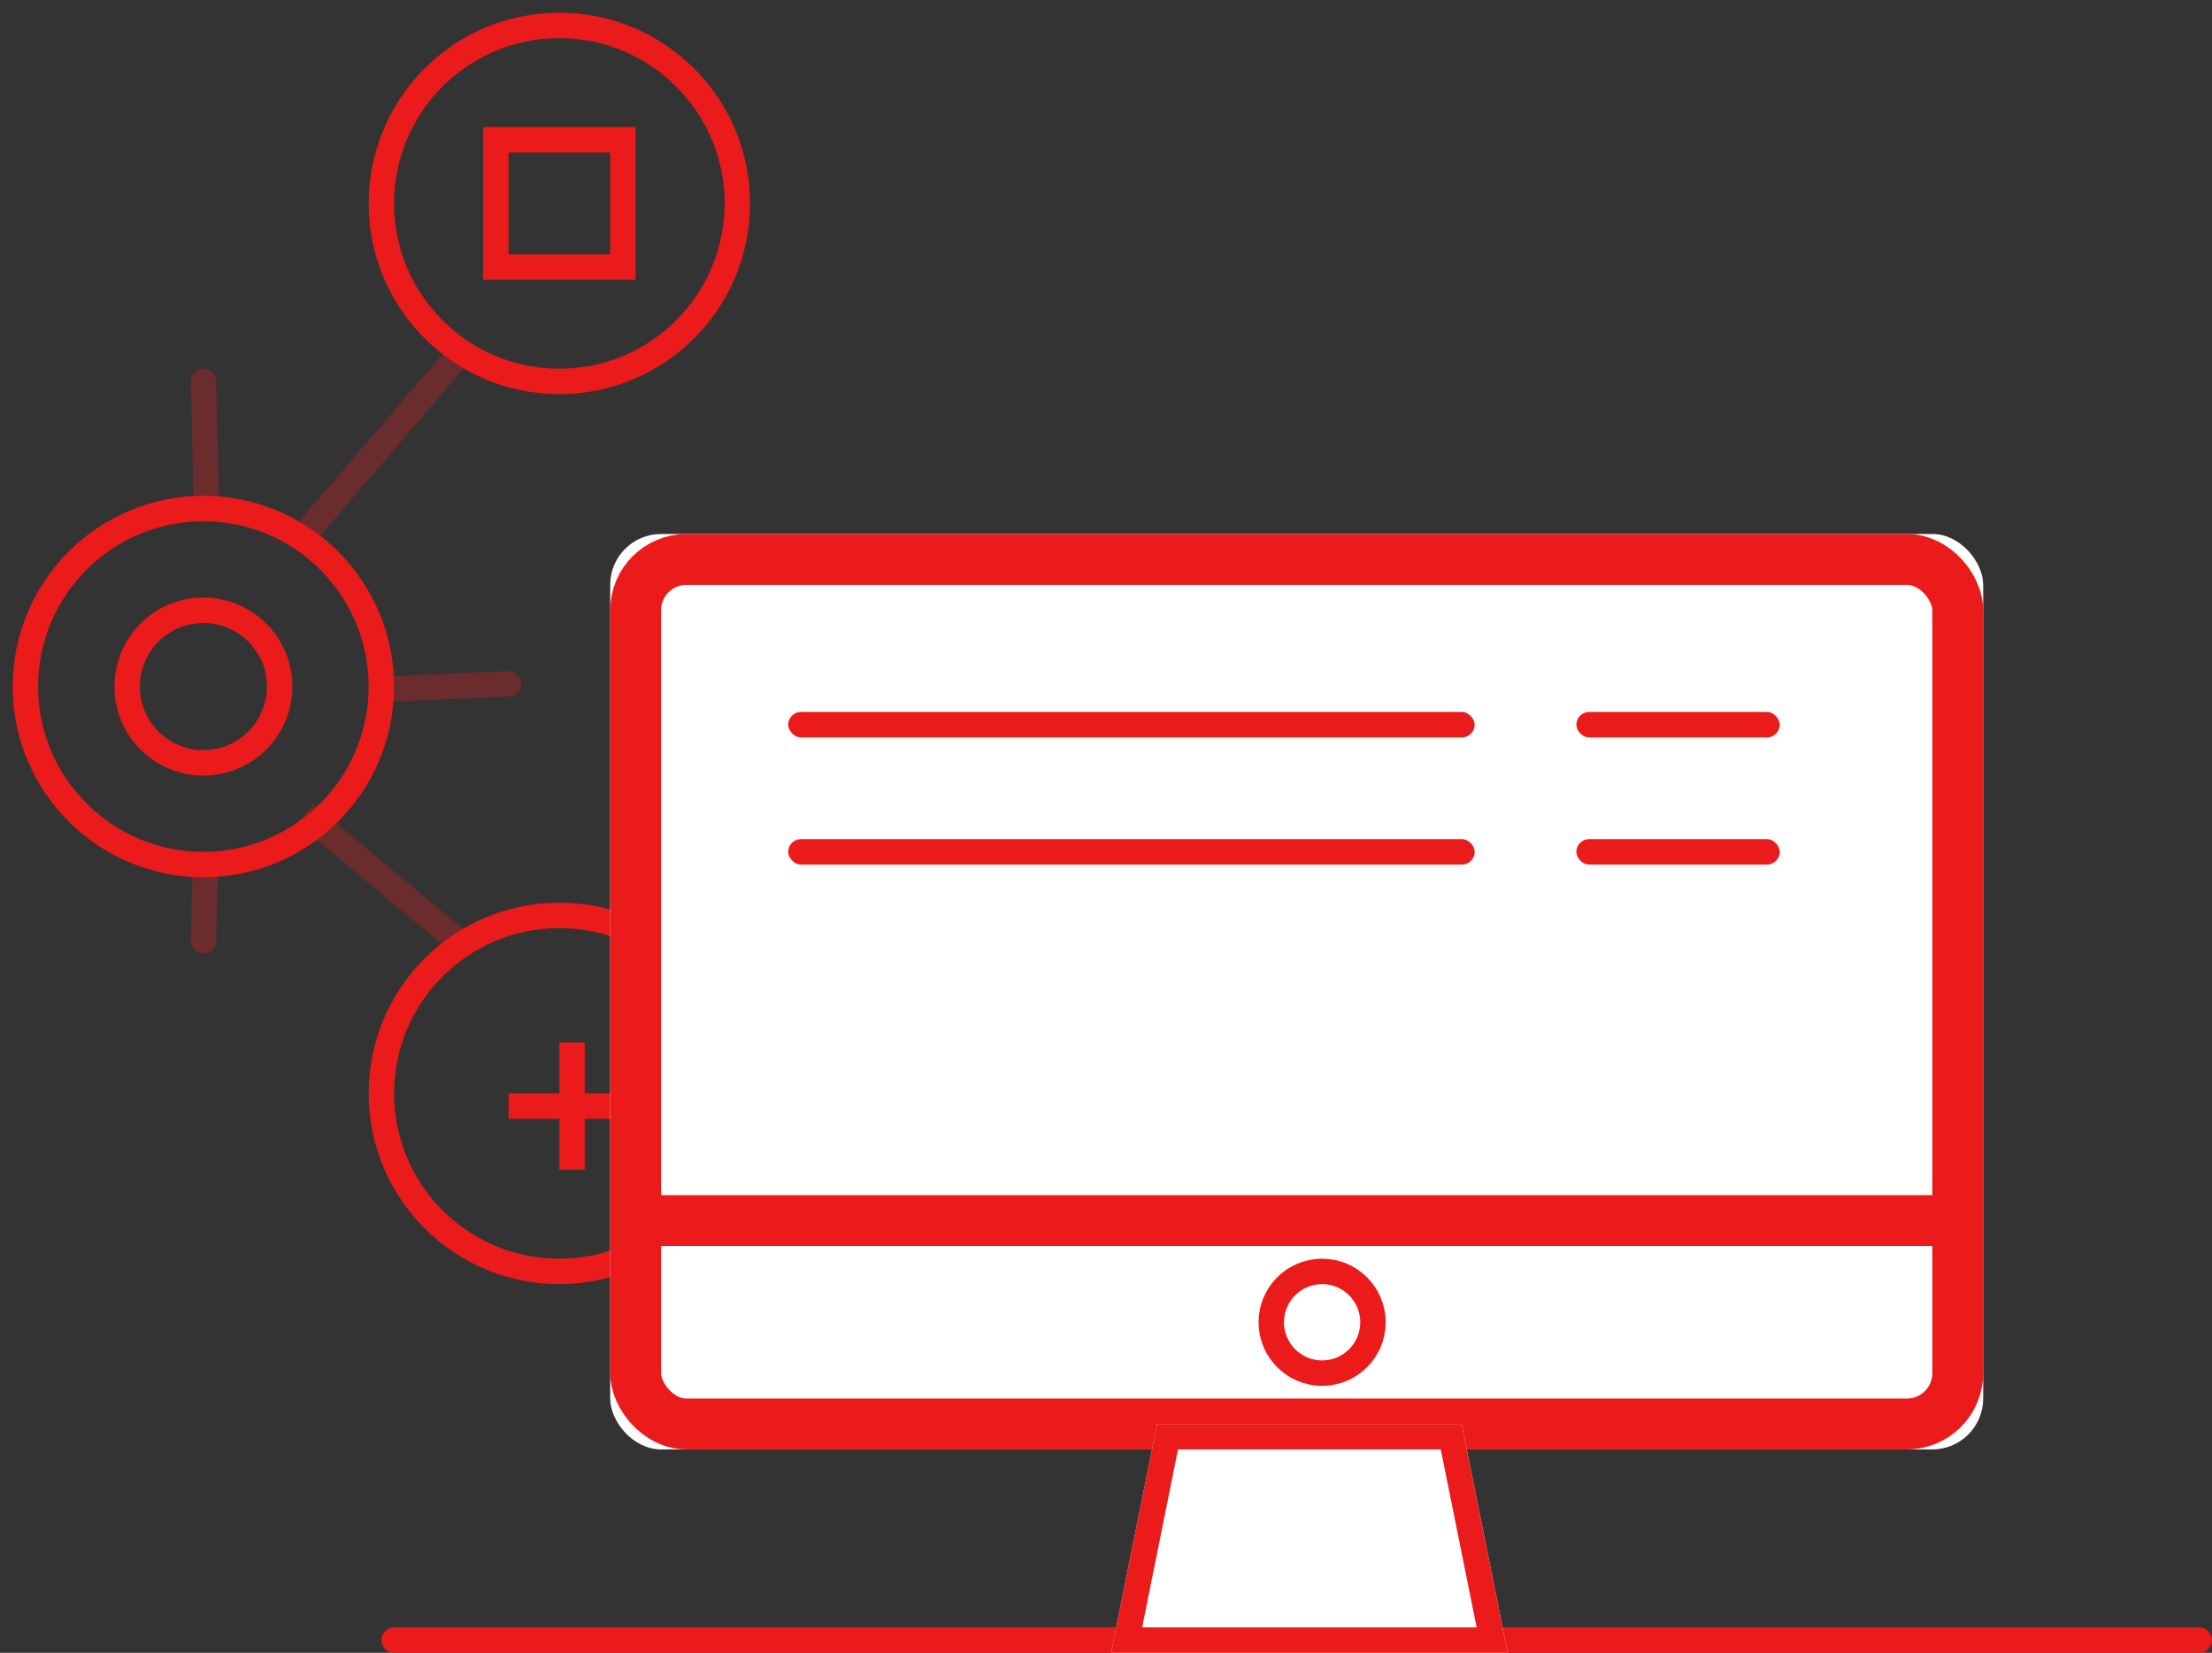 <svg xmlns="http://www.w3.org/2000/svg" xmlns:xlink="http://www.w3.org/1999/xlink" width="87" height="65" viewBox="0 0 87 65">
  <rect x="0" y="0" width="87" height="65" fill="#333333" stroke="none"/>
  <defs>
    <rect id="ico-it-a" width="54" height="36" x="23" y="20" rx="2"/>
    <polygon id="ico-it-b" points="44.514 55 56.486 55 58.3 64 42.7 64"/>
  </defs>
  <g fill="none" fill-rule="evenodd" transform="translate(1 1)">
    <rect width="1" height="5" x="21" y="40" fill="#EB1B1B"/>
    <rect width="1" height="5" x="21" y="40" fill="#EB1B1B" transform="rotate(90 21.5 42.5)"/>
    <circle cx="21" cy="7" r="7" stroke="#EB1B1B"/>
    <circle cx="7" cy="26" r="7" stroke="#EB1B1B"/>
    <circle cx="21" cy="42" r="7" stroke="#EB1B1B"/>
    <circle cx="7" cy="26" r="3" stroke="#EB1B1B"/>
    <rect width="5" height="5" x="18.5" y="4.5" stroke="#EB1B1B"/>
    <path stroke="#EB1B1B" d="M17 13L11 20M17 36L11 31" opacity=".3"/>
    <path stroke="#EB1B1B" stroke-linecap="round" stroke-linejoin="round" d="M7 36L7.083 33M7.126 19L7 14M14 26.106L19 25.894" opacity=".3"/>
    <use fill="#FFF" xlink:href="#ico-it-a"/>
    <rect width="52" height="34" x="24" y="21" stroke="#EB1B1B" stroke-width="2" rx="2"/>
    <rect width="27" height="1" x="30" y="27" fill="#EB1B1B" rx=".5"/>
    <rect width="27" height="1" x="30" y="32" fill="#EB1B1B" rx=".5"/>
    <rect width="52" height="2" x="24" y="46" fill="#EB1B1B"/>
    <path fill="#EB1B1B" d="M14.5,63 L85.5,63 C85.776,63 86,63.224 86,63.5 L86,63.5 C86,63.776 85.776,64 85.5,64 L14.5,64 C14.224,64 14,63.776 14,63.5 L14,63.5 C14,63.224 14.224,63 14.5,63 Z"/>
    <rect width="8" height="1" x="61" y="32" fill="#EB1B1B" rx=".5"/>
    <rect width="8" height="1" x="61" y="27" fill="#EB1B1B" rx=".5"/>
    <circle cx="51" cy="51" r="2" stroke="#EB1B1B"/>
    <use fill="#FFF" xlink:href="#ico-it-b"/>
    <path stroke="#EB1B1B" d="M44.923,55.5 L43.311,63.5 L57.689,63.5 L56.076,55.5 L44.923,55.5 Z"/>
  </g>
</svg>
